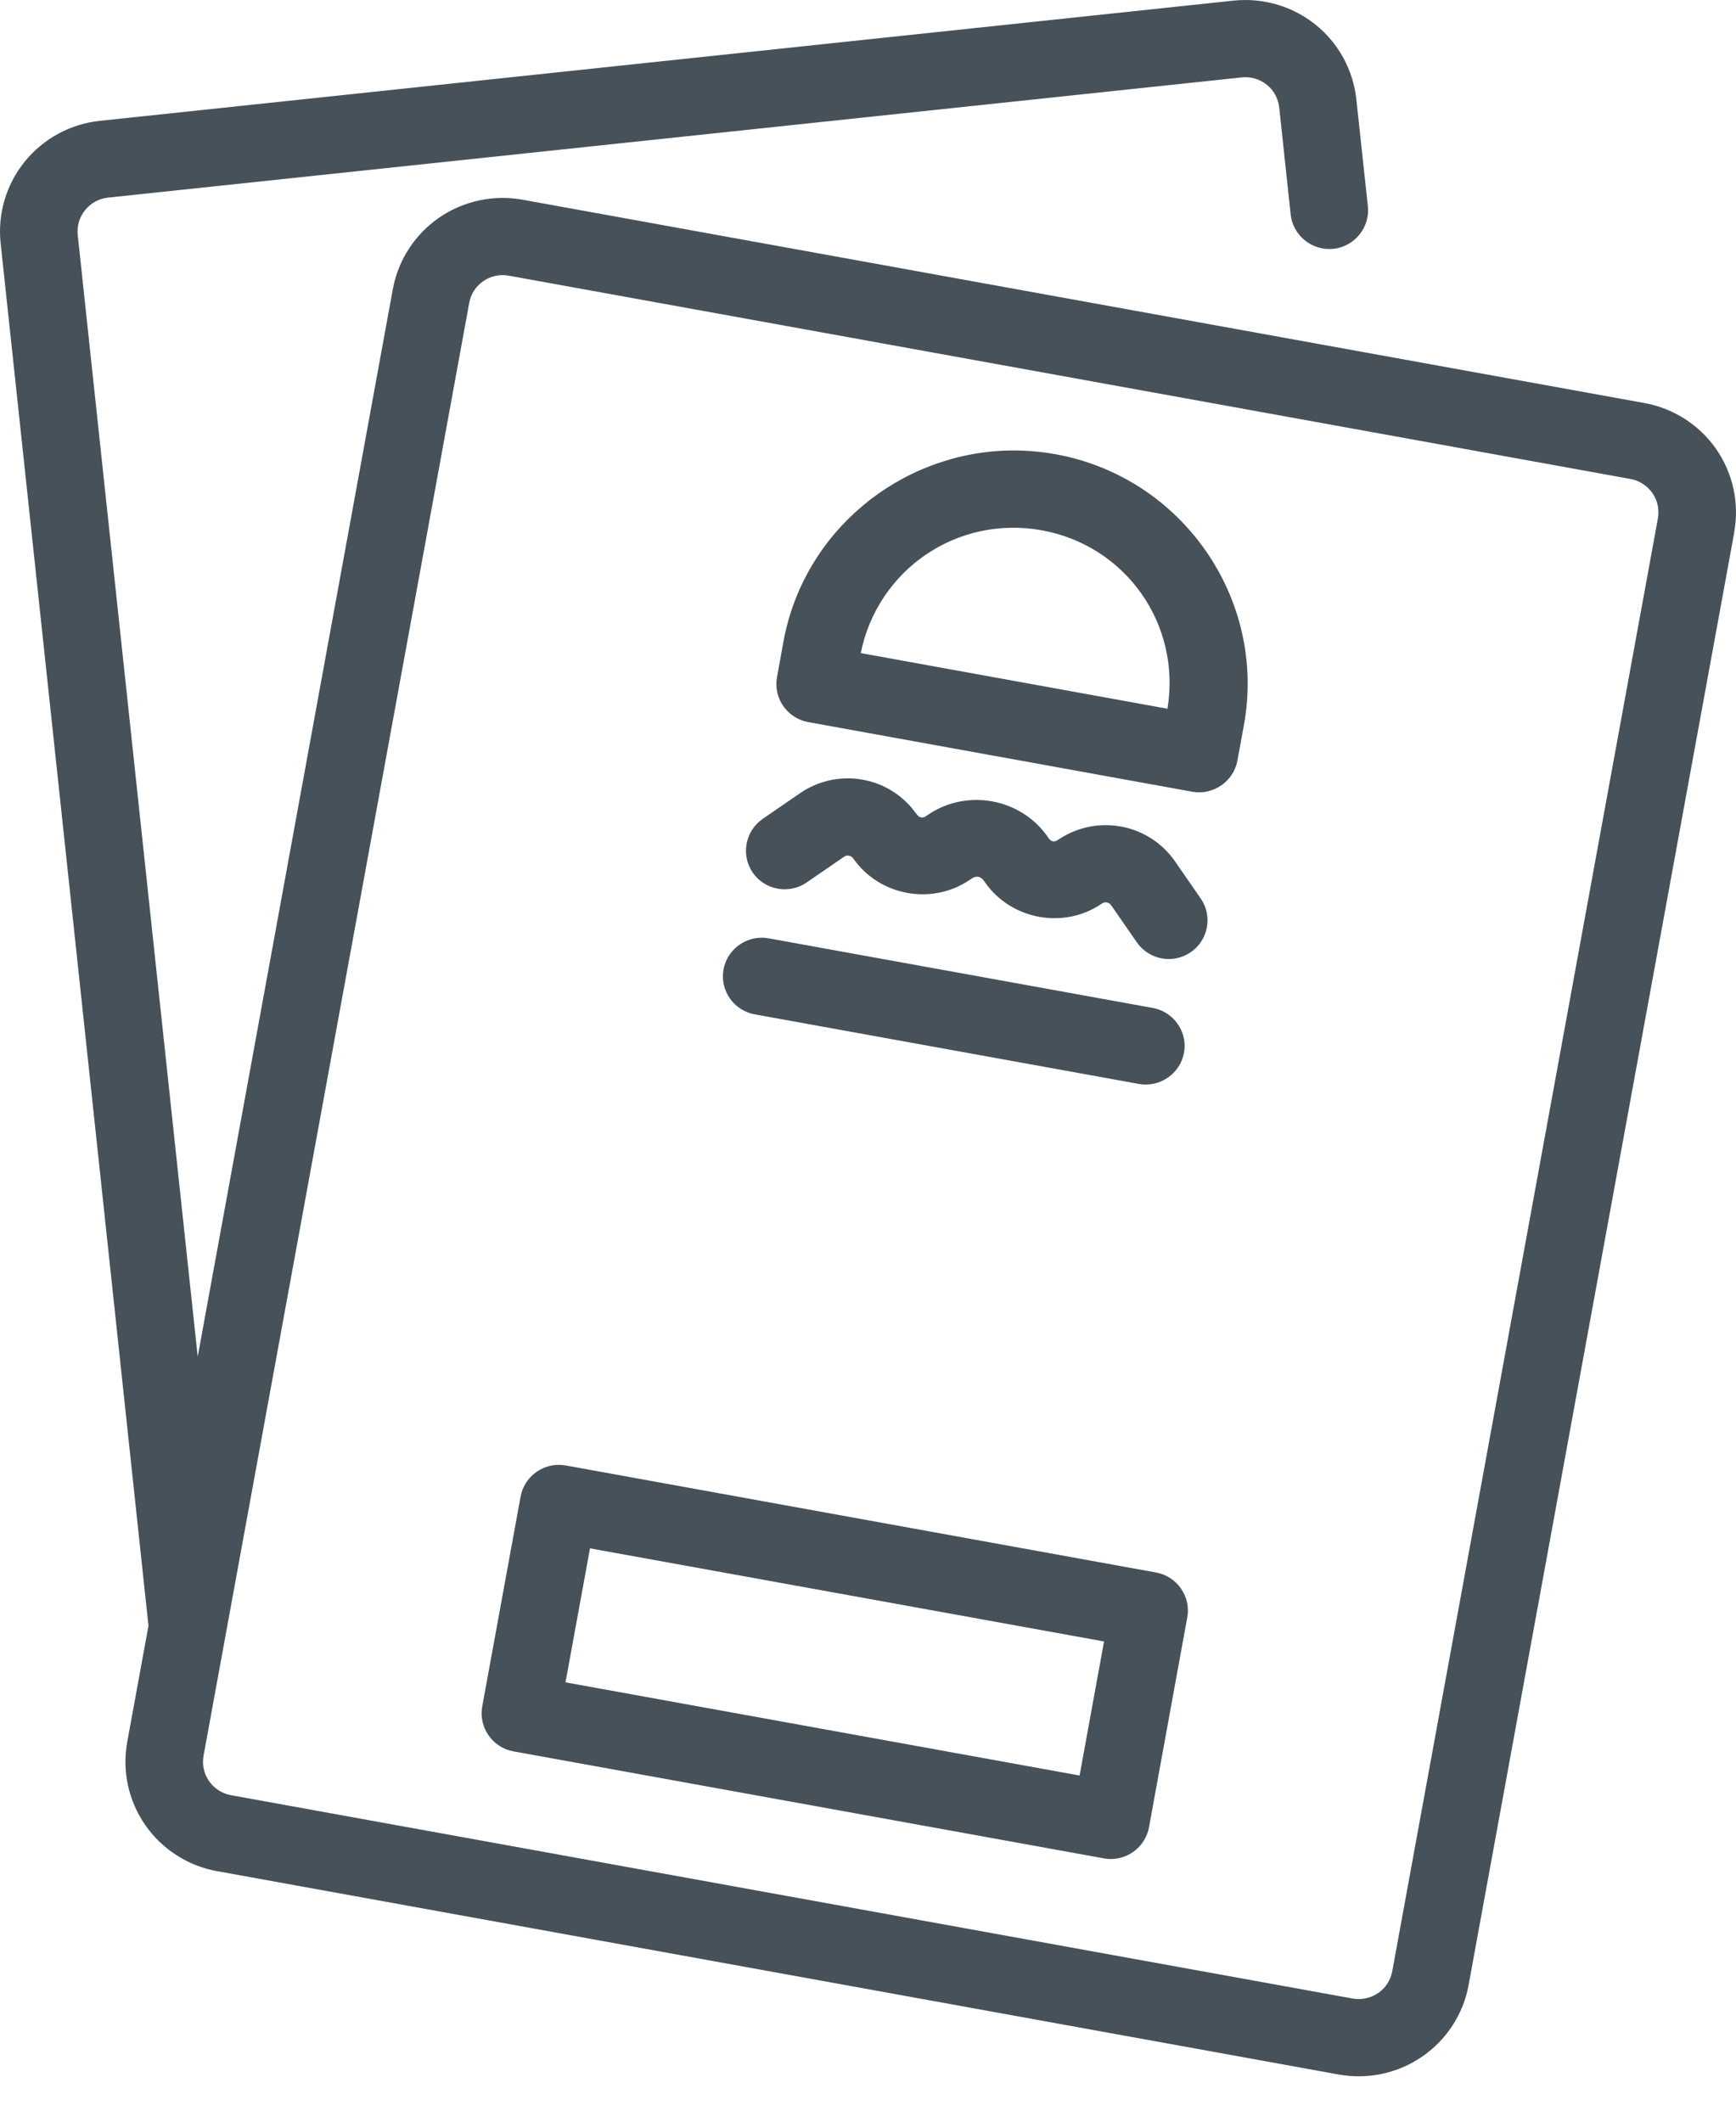 <svg width="36" height="44" viewBox="0 0 36 44" fill="none" xmlns="http://www.w3.org/2000/svg">
<path fill-rule="evenodd" clip-rule="evenodd" d="M26.037 0.01C25.886 -0.004 25.733 -0.003 25.58 0.013C20.918 0.508 6.733 2.012 2.071 2.506C2.07 2.506 2.07 2.506 2.069 2.506C1.46 2.571 0.9 2.874 0.514 3.35C0.129 3.826 -0.052 4.435 0.013 5.043L3.079 33.715C2.97 34.314 2.719 35.684 2.639 36.123C2.528 36.726 2.664 37.346 3.012 37.848C3.361 38.351 3.899 38.696 4.502 38.805V38.804C9.115 39.641 23.15 42.186 27.763 43.022C28.366 43.131 28.99 42.996 29.495 42.648C30 42.3 30.346 41.766 30.455 41.165C31.459 35.677 34.961 16.527 35.964 11.039L35.962 11.04C36.073 10.438 35.938 9.817 35.59 9.315C35.59 9.315 35.59 9.314 35.59 9.314C35.24 8.811 34.703 8.467 34.099 8.358C29.486 7.522 15.451 4.978 10.838 4.142C10.235 4.033 9.611 4.166 9.106 4.514C8.602 4.862 8.256 5.396 8.146 5.998C7.409 10.032 5.552 20.19 4.1 28.134L1.612 4.874C1.612 4.873 1.612 4.872 1.612 4.872C1.592 4.685 1.648 4.502 1.766 4.356C1.883 4.211 2.053 4.118 2.24 4.098C6.903 3.604 21.088 2.1 25.751 1.605C25.937 1.585 26.123 1.64 26.271 1.758C26.417 1.876 26.508 2.045 26.528 2.232C26.638 3.263 26.765 4.448 26.765 4.448C26.809 4.854 27.156 5.164 27.565 5.164C27.594 5.164 27.623 5.163 27.651 5.16C28.09 5.113 28.413 4.716 28.366 4.279C28.366 4.279 28.238 3.093 28.127 2.062C28.062 1.454 27.759 0.896 27.281 0.512C26.923 0.224 26.489 0.051 26.037 0.01ZM10.551 5.717C15.164 6.553 29.199 9.097 33.812 9.933C33.995 9.966 34.158 10.071 34.266 10.224C34.373 10.379 34.414 10.569 34.38 10.751C34.38 10.752 34.38 10.752 34.38 10.753C33.377 16.241 29.875 35.391 28.872 40.879C28.838 41.064 28.735 41.226 28.581 41.331C28.581 41.331 28.58 41.331 28.58 41.331C28.425 41.438 28.235 41.479 28.05 41.446C23.437 40.609 9.402 38.066 4.79 37.229C4.606 37.196 4.443 37.091 4.336 36.938C4.229 36.783 4.187 36.595 4.221 36.412C4.221 36.412 4.221 36.411 4.221 36.411C5.224 30.923 8.726 11.773 9.73 6.284C9.73 6.284 9.73 6.283 9.73 6.283C9.763 6.098 9.866 5.938 10.022 5.831C10.176 5.724 10.366 5.683 10.551 5.717ZM20.913 9.343C18.661 9.395 16.665 11.019 16.246 13.308C16.246 13.309 16.246 13.309 16.246 13.31C16.166 13.75 16.113 14.043 16.113 14.043C16.104 14.091 16.1 14.139 16.1 14.187C16.1 14.573 16.379 14.906 16.76 14.975L24.725 16.419C25.159 16.497 25.581 16.206 25.66 15.775C25.66 15.775 25.714 15.48 25.795 15.039C26.273 12.423 24.517 9.896 21.89 9.42C21.562 9.361 21.235 9.336 20.913 9.343ZM20.951 10.945C21.164 10.941 21.382 10.957 21.601 10.997C23.354 11.314 24.498 12.954 24.21 14.698L17.85 13.544C17.937 13.111 18.106 12.716 18.337 12.371C18.453 12.199 18.584 12.04 18.728 11.894C19.306 11.313 20.096 10.961 20.951 10.945ZM17.55 16.142C17.208 16.148 16.872 16.255 16.587 16.452C16.201 16.717 15.815 16.983 15.815 16.983C15.452 17.233 15.36 17.736 15.61 18.097C15.767 18.323 16.03 18.453 16.306 18.441C16.351 18.439 16.397 18.433 16.441 18.424C16.507 18.41 16.571 18.388 16.631 18.358C16.665 18.341 16.698 18.322 16.729 18.3C16.729 18.3 17.116 18.034 17.503 17.768C17.503 17.768 17.504 17.767 17.505 17.767C17.535 17.746 17.568 17.739 17.603 17.745C17.604 17.745 17.604 17.745 17.605 17.745C17.638 17.751 17.672 17.773 17.691 17.801C17.692 17.802 17.695 17.805 17.696 17.806C18.24 18.583 19.335 18.781 20.117 18.242H20.118C20.131 18.234 20.148 18.221 20.142 18.225C20.146 18.223 20.15 18.22 20.154 18.217C20.242 18.157 20.34 18.174 20.401 18.263C20.407 18.271 20.416 18.284 20.426 18.299H20.427C20.97 19.077 22.067 19.278 22.851 18.738C22.852 18.738 22.852 18.737 22.853 18.736C22.881 18.717 22.918 18.708 22.953 18.715C22.954 18.715 22.954 18.716 22.955 18.716C22.988 18.722 23.021 18.742 23.041 18.771C23.309 19.156 23.575 19.542 23.575 19.542C23.732 19.768 23.995 19.899 24.271 19.888C24.407 19.882 24.54 19.841 24.656 19.77C24.669 19.762 24.682 19.754 24.695 19.745C25.058 19.496 25.15 18.993 24.899 18.632C24.899 18.632 24.632 18.245 24.364 17.859C24.101 17.482 23.698 17.222 23.242 17.14H23.241C22.786 17.058 22.317 17.158 21.937 17.42C21.937 17.42 21.937 17.421 21.937 17.421H21.935C21.866 17.468 21.796 17.455 21.748 17.387C21.744 17.381 21.74 17.375 21.736 17.37C21.741 17.376 21.739 17.374 21.731 17.362C21.729 17.358 21.726 17.355 21.724 17.351C21.167 16.552 20.041 16.348 19.239 16.901C19.225 16.91 19.207 16.922 19.213 16.918C19.21 16.92 19.206 16.923 19.202 16.926C19.134 16.973 19.063 16.96 19.015 16.891C19.015 16.891 19.014 16.89 19.014 16.89C18.988 16.853 18.96 16.82 18.929 16.788C18.939 16.8 18.991 16.865 19.009 16.886C18.746 16.511 18.348 16.252 17.894 16.17H17.892C17.779 16.149 17.664 16.14 17.55 16.142ZM15.805 19.447C15.415 19.442 15.074 19.721 15.004 20.104C14.995 20.151 14.991 20.2 14.991 20.248C14.991 20.633 15.27 20.967 15.651 21.036L23.618 22.479C24.051 22.557 24.473 22.267 24.552 21.835C24.561 21.787 24.566 21.739 24.566 21.691C24.566 21.305 24.286 20.972 23.905 20.903L15.938 19.459C15.895 19.451 15.85 19.447 15.805 19.447ZM11.597 30.379C11.207 30.374 10.866 30.653 10.796 31.036L10 35.39C9.921 35.822 10.213 36.242 10.647 36.32L22.891 38.539C22.938 38.548 22.987 38.553 23.035 38.553C23.422 38.553 23.757 38.274 23.827 37.895L24.621 33.541C24.7 33.109 24.408 32.689 23.974 32.611L11.732 30.391C11.688 30.383 11.642 30.379 11.597 30.379ZM12.235 32.11L22.895 34.041L22.388 36.821L11.727 34.889L12.235 32.11Z" fill="#465159"/>
</svg>
